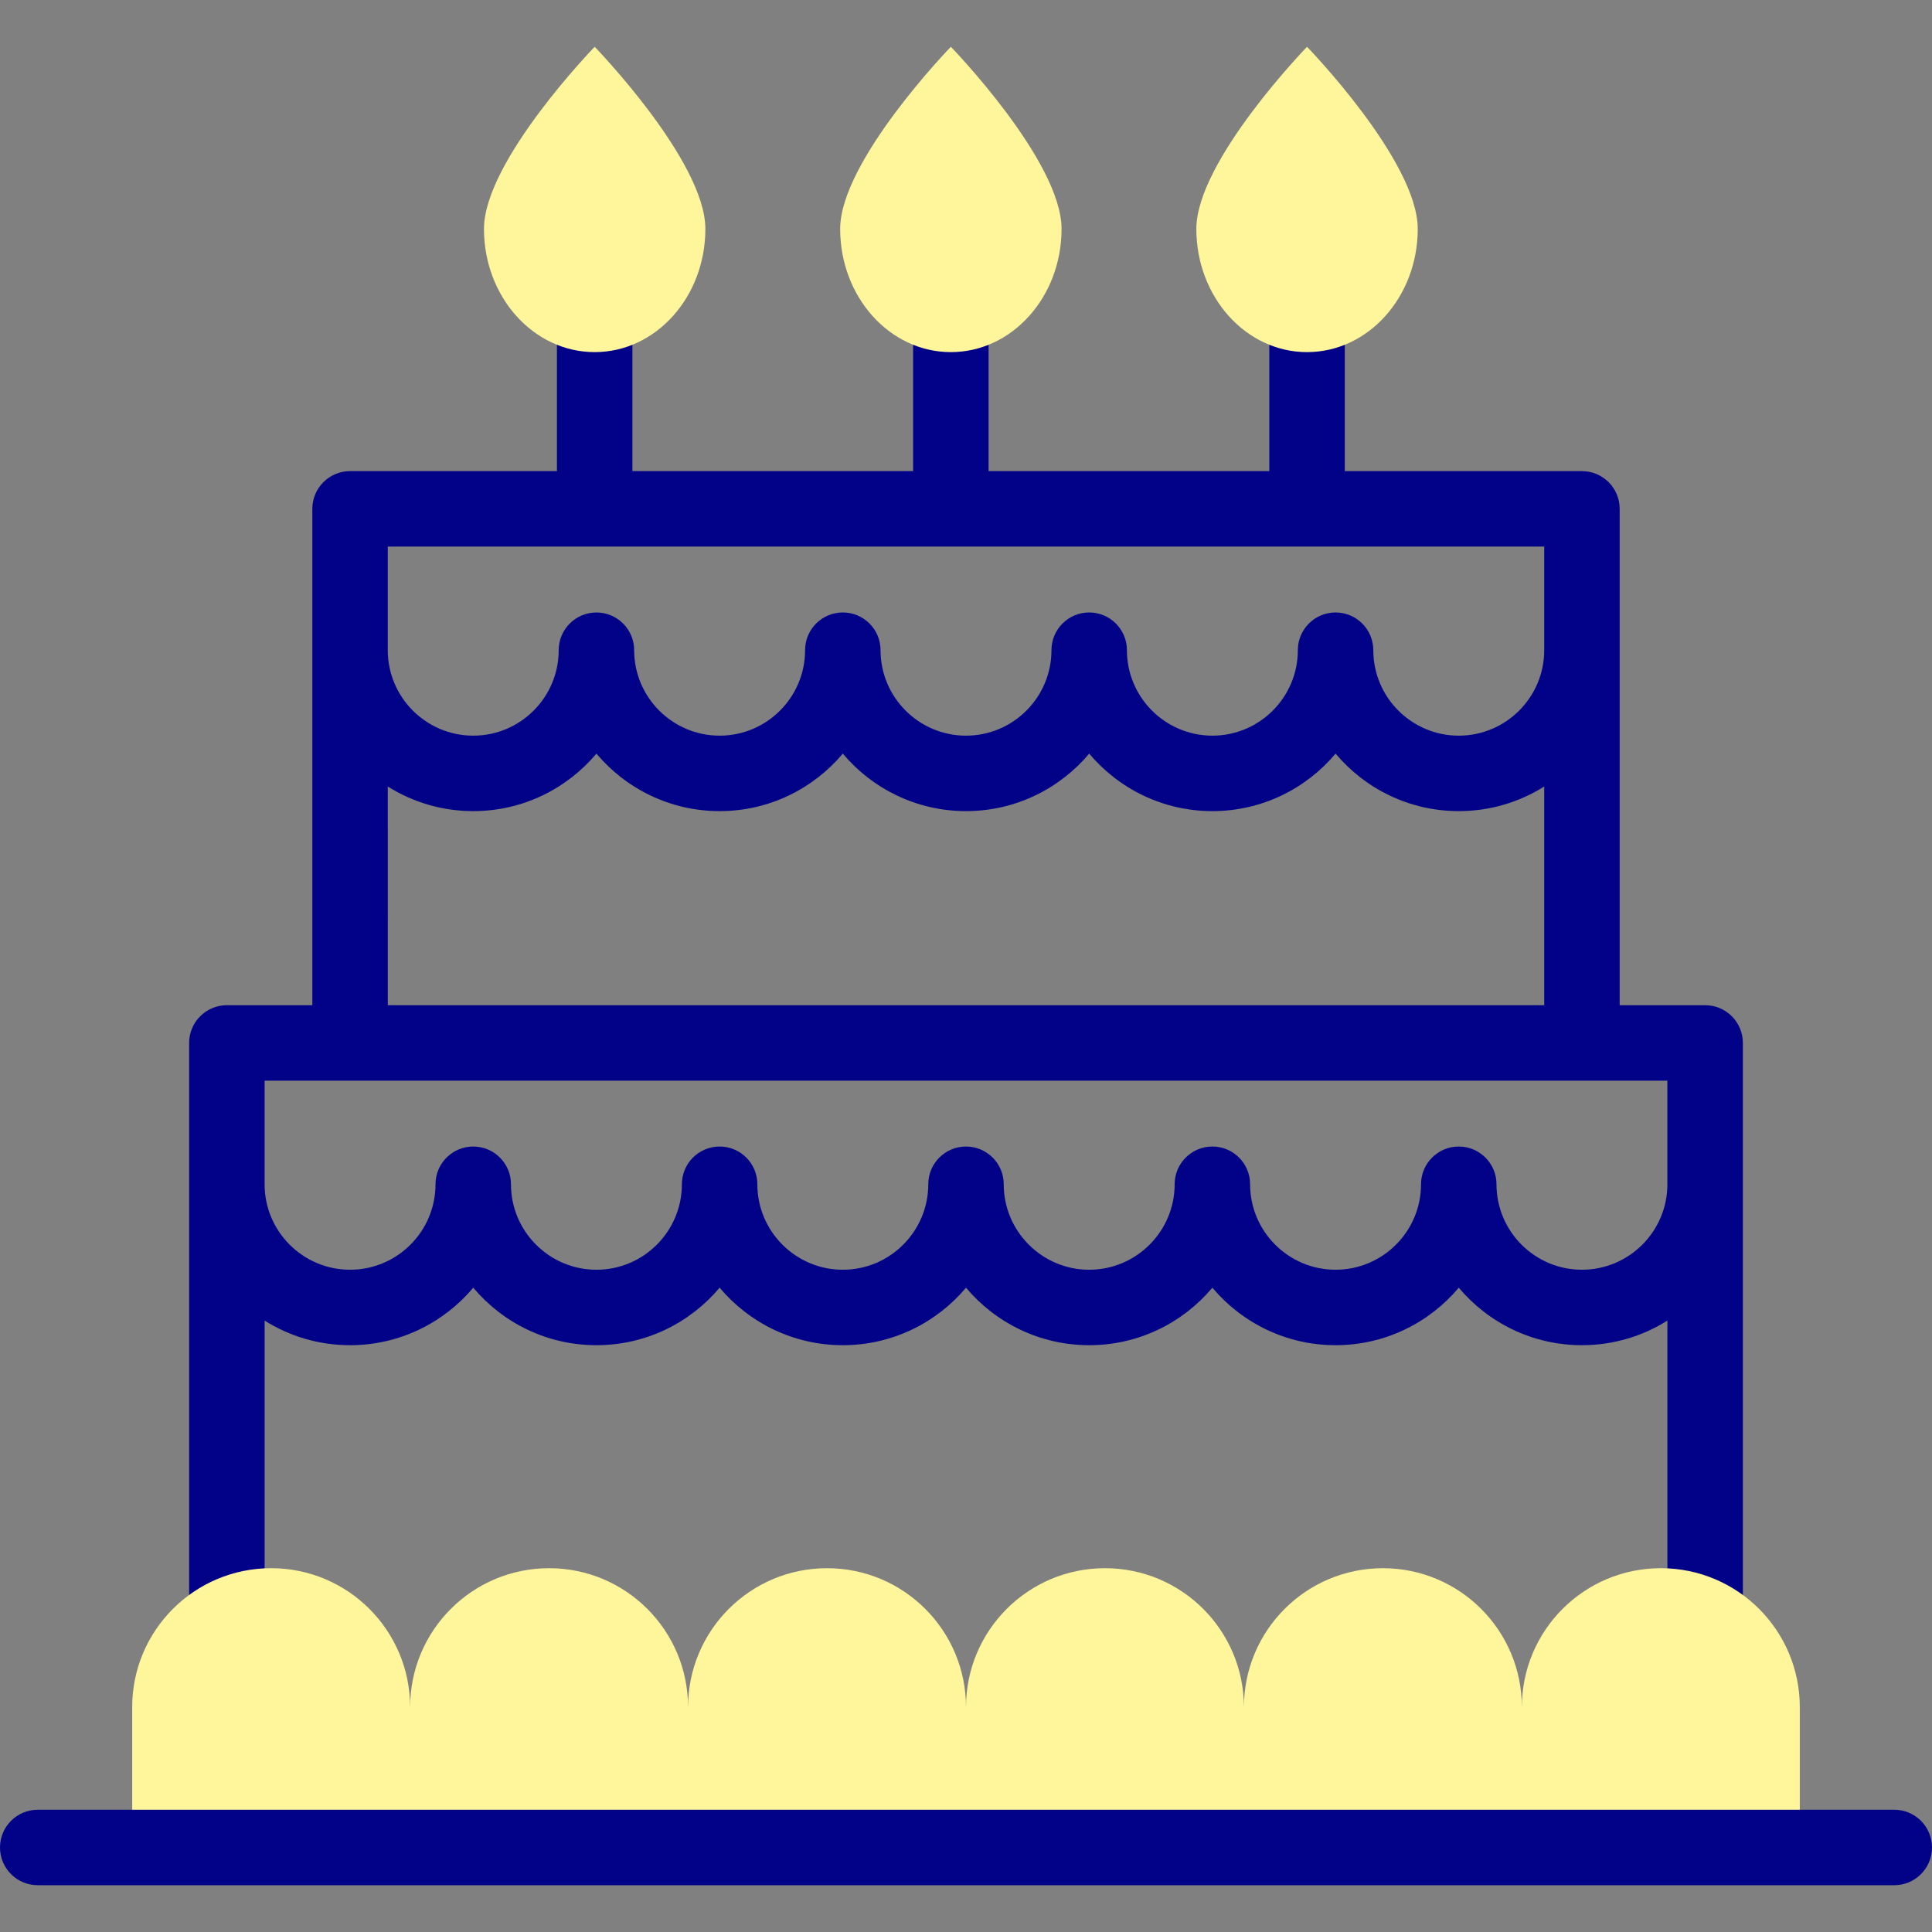 <svg id="Capa_1" enable-background="new 0 0 512 512" height="512" viewBox="0 0 512 512" width="512" xmlns="http://www.w3.org/2000/svg"><rect x="0" y="0" width="512" height="512" fill="#808080" stroke="none"/><g><g><path d="m451.877 266.388h-22.646v-131.535c0-5.523-4.478-10-10-10h-62.851v-46.615c0-5.523-4.478-10-10-10s-10 4.477-10 10v46.615h-74.393v-46.615c0-5.523-4.478-10-10-10s-10 4.477-10 10v46.615h-74.394v-46.615c0-5.523-4.477-10-10-10-5.522 0-10 4.477-10 10v46.615h-54.824c-5.522 0-10 4.477-10 10v131.536h-22.646c-5.522 0-10 4.477-10 10v158.101c0 5.523 4.478 10 10 10s10-4.477 10-10v-84.521c6.566 4.132 14.332 6.524 22.646 6.524 13.088 0 24.817-5.926 32.646-15.237 7.829 9.311 19.559 15.237 32.646 15.237 13.088 0 24.817-5.926 32.646-15.237 7.829 9.311 19.558 15.237 32.646 15.237s24.817-5.926 32.646-15.237c7.829 9.311 19.559 15.237 32.647 15.237s24.816-5.926 32.645-15.237c7.829 9.311 19.559 15.237 32.647 15.237s24.817-5.926 32.646-15.237c7.829 9.311 19.559 15.237 32.646 15.237 8.314 0 16.079-2.392 22.646-6.524v84.521c0 5.523 4.477 10 10 10 5.522 0 10-4.477 10-10v-158.102c.001-5.523-4.477-10-9.999-10zm-349.108-121.535h306.463v27.454c0 12.489-10.159 22.65-22.646 22.65s-22.646-10.161-22.646-22.65c0-5.523-4.478-10-10-10-5.523 0-10 4.477-10 10 0 12.489-10.159 22.65-22.646 22.65s-22.646-10.161-22.646-22.65c0-5.523-4.478-10-10-10-5.523 0-10 4.477-10 10 0 12.489-10.159 22.65-22.647 22.65s-22.646-10.161-22.646-22.65c0-5.523-4.477-10-10-10-5.522 0-10 4.477-10 10 0 12.489-10.159 22.65-22.646 22.65-12.485 0-22.645-10.159-22.646-22.647-.001-5.522-4.477-9.999-10-9.999-5.522 0-9.999 4.477-10 9.999-.001 12.487-10.16 22.647-22.646 22.647-12.487 0-22.646-10.161-22.646-22.65v-27.454zm0 63.579c6.566 4.132 14.332 6.524 22.646 6.524 13.087 0 24.817-5.927 32.646-15.237 7.829 9.31 19.56 15.237 32.646 15.237 13.088 0 24.816-5.926 32.646-15.236 7.829 9.311 19.559 15.236 32.646 15.236 13.088 0 24.817-5.926 32.647-15.237 7.829 9.311 19.559 15.237 32.646 15.237s24.816-5.926 32.646-15.236c7.829 9.311 19.559 15.236 32.646 15.236 8.314 0 16.08-2.392 22.646-6.524v57.956h-306.461zm316.462 128.06c-12.487 0-22.646-10.161-22.646-22.65 0-5.523-4.478-10-10-10s-10 4.477-10 10c0 12.489-10.159 22.65-22.646 22.65s-22.647-10.161-22.647-22.65c0-5.523-4.477-10-10-10-5.522 0-10 4.477-10 10 0 12.489-10.159 22.65-22.645 22.65-12.487 0-22.647-10.161-22.647-22.65 0-5.523-4.478-10-10-10-5.523 0-10 4.477-10 10 0 12.489-10.159 22.65-22.646 22.65-12.486 0-22.646-10.161-22.646-22.65 0-5.523-4.477-10-10-10-5.522 0-10 4.477-10 10 0 12.489-10.159 22.65-22.646 22.65s-22.646-10.161-22.646-22.65c0-5.523-4.477-10-10-10-5.522 0-10 4.477-10 10 0 12.489-10.159 22.65-22.646 22.65-12.486 0-22.646-10.161-22.646-22.65v-27.454h371.754v27.454c-.001 12.489-10.16 22.65-22.647 22.65z" fill="#020288"/></g><g><g fill="#fff59b"><path d="m375.715 60.665c0 18.032-13.134 32.65-29.335 32.65s-29.335-14.618-29.335-32.65 29.335-48.265 29.335-48.265 29.335 30.233 29.335 48.265z"/><path d="m281.323 60.665c0 18.032-13.134 32.65-29.335 32.65s-29.335-14.618-29.335-32.65 29.335-48.265 29.335-48.265 29.335 30.233 29.335 48.265z"/></g><g><path d="m186.93 60.665c0 18.032-13.134 32.65-29.335 32.65s-29.335-14.618-29.335-32.65 29.335-48.265 29.335-48.265 29.335 30.233 29.335 48.265z" fill="#fff59b"/></g><g><path d="m476.966 494.67v-42.251c0-20.341-16.488-36.831-36.828-36.831-20.34 0-36.828 16.49-36.828 36.831 0-20.341-16.488-36.831-36.828-36.831-20.339 0-36.828 16.49-36.828 36.831 0-20.341-16.488-36.831-36.828-36.831-20.339 0-36.828 16.49-36.828 36.831 0-20.341-16.488-36.831-36.828-36.831-20.339 0-36.828 16.49-36.828 36.831 0-20.341-16.488-36.831-36.828-36.831-20.34 0-36.828 16.49-36.828 36.831 0-20.341-16.488-36.831-36.828-36.831-20.339 0-36.828 16.49-36.828 36.831v42.251z" fill="#fff59b"/></g><path d="m502 499.6h-492c-5.523 0-10-4.477-10-10s4.477-10 10-10h492c5.522 0 10 4.477 10 10s-4.478 10-10 10z" fill="#020288"/></g></g></svg>